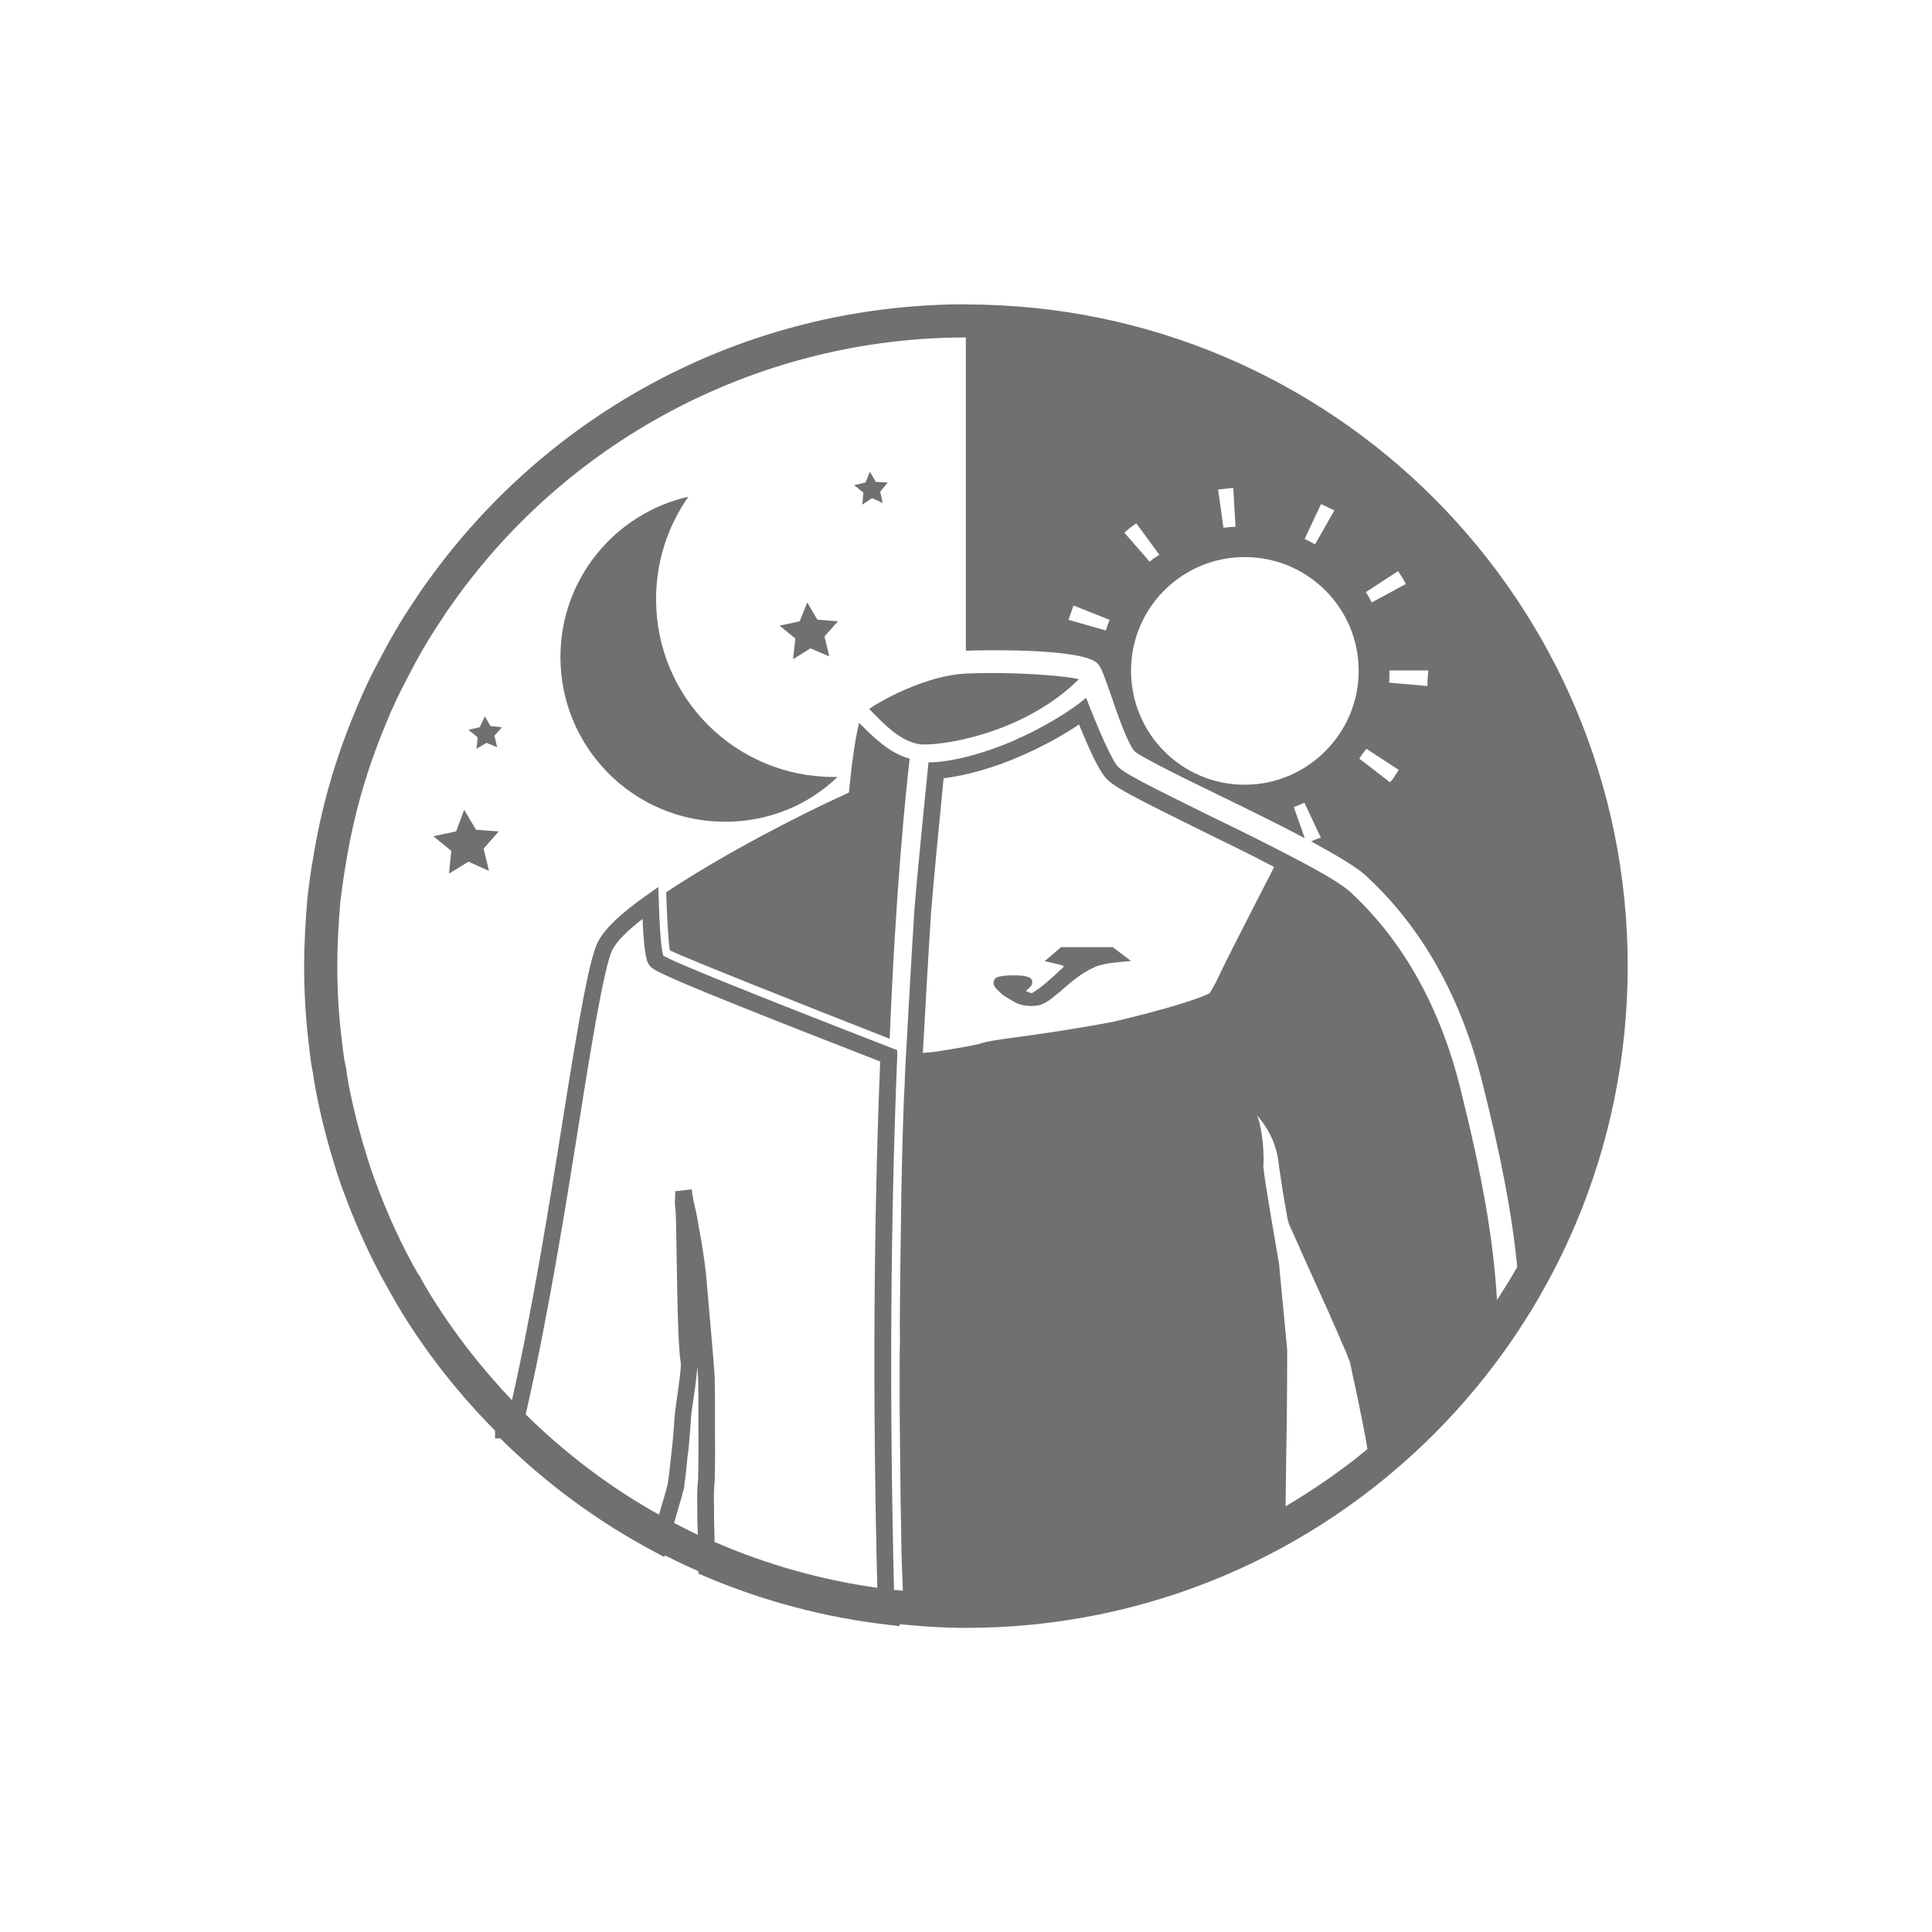 <?xml version="1.0" encoding="UTF-8"?>
<svg id="Nombre" xmlns="http://www.w3.org/2000/svg" viewBox="0 0 120 120">
  <defs>
    <style>
      .cls-1 {
        fill: #707070;
      }
    </style>
  </defs>
  <polygon class="cls-1" points="29.6 46.51 30.21 46.14 30.88 46.41 30.71 45.7 31.18 45.17 30.47 45.1 30.11 44.49 29.8 45.17 29.1 45.33 29.67 45.8 29.6 46.51"/>
  <polygon class="cls-1" points="49.26 40.94 50.34 40.27 51.51 40.77 51.21 39.53 52.05 38.59 50.77 38.49 50.14 37.42 49.67 38.59 48.42 38.86 49.4 39.66 49.26 40.94"/>
  <polygon class="cls-1" points="53.56 31.34 54.16 30.94 54.83 31.24 54.67 30.54 55.14 29.97 54.4 29.93 54.03 29.3 53.76 29.97 53.05 30.13 53.63 30.6 53.56 31.34"/>
  <polygon class="cls-1" points="29.57 51.54 28.83 50.3 28.33 51.64 26.92 51.94 28.03 52.85 27.89 54.26 29.1 53.52 30.37 54.09 30.04 52.71 30.98 51.64 29.57 51.54"/>
  <path class="cls-1" d="M45.04,51.04c2.72,0,5.17-1.04,6.98-2.78h-.23c-6.11,0-11.04-4.93-11.04-11.04,0-2.38.74-4.56,2.01-6.37-4.56,1.04-7.95,5.1-7.95,9.96,0,5.64,4.56,10.23,10.23,10.23Z"/>
  <path class="cls-1" d="M54.21,44.26c.75.77,1.78,1.82,2.94,1.97,1.16.12,6.36-.58,9.86-4.04-.99-.25-4.35-.48-7.04-.35-2.24.1-4.95,1.47-5.99,2.2.08.06.17.15.23.23Z"/>
  <path class="cls-1" d="M41.61,59.03c1.16.56,8.47,3.46,13.65,5.49.39-9.59,1.02-15.45,1.24-17.4-1.26-.33-2.28-1.37-3.05-2.13-.04-.04-.06-.08-.08-.1-.23.83-.46,2.49-.6,3.92l-.04.41-.35.17c-2.4,1.08-7.42,3.63-11,6.03.04,1.51.14,3.13.23,3.63Z"/>
  <path class="cls-1" d="M62.35,61.84c.2.13.44.27.67.4.17.1.37.17.57.2s.44.07.67.03h.07c.27-.03.47-.1.84-.34.34-.27.64-.5.94-.77.54-.47,1.07-.91,1.78-1.24.13-.07.27-.13.44-.17.17-.03.37-.1.64-.13l.91-.1.37-.03-.3-.23c-.13-.1-.27-.2-.4-.3-.13-.1-.27-.2-.4-.3l-.03-.03h-3.22l-1.01.87.3.07c.1.03.2.03.3.07.17.03.37.1.54.13t.03.07c-.03.07-.1.13-.17.17l-.03.03c-.27.27-.57.54-.81.74-.3.27-.6.47-.84.64-.07.07-.2.07-.27.03-.07-.03-.17-.07-.23-.1l.2-.17c.1-.1.17-.17.2-.27v-.17c0-.07-.03-.1-.07-.13-.03-.07-.1-.1-.2-.13-.17-.07-.5-.1-.91-.1-.37,0-.74.03-.94.1-.03,0-.1.03-.13.07-.07.03-.1.1-.13.17-.03.07-.03.13,0,.23,0,.07.03.1.07.17.17.2.37.37.57.54Z"/>
  <path class="cls-1" d="M60.01,18.9c-13.84,0-26.08,6.84-33.51,17.3-.29.39-.56.79-.81,1.18-.83,1.22-1.55,2.49-2.22,3.79-.54.99-1.01,2.03-1.45,3.11-1.2,2.88-2.09,5.95-2.59,9.14-.15.77-.23,1.53-.33,2.3-.12,1.41-.21,2.84-.21,4.29s.08,3.02.25,4.5c.06.56.12,1.12.21,1.68.04.19.06.35.1.52.06.52.17,1.04.27,1.55.31,1.51.7,2.98,1.16,4.43.17.52.33,1.02.52,1.49.77,2.09,1.7,4.12,2.8,6.03.25.46.5.89.77,1.33,1.64,2.66,3.59,5.11,5.78,7.32v.48h.32c2.85,2.81,6.08,5.19,9.63,7.07l.56.3.03-.11c.69.35,1.38.68,2.09.99v.15l.31.13c3.69,1.58,7.58,2.61,11.58,3.06l.61.07v-.12c1.36.14,2.73.23,4.13.23,22.7,0,41.09-18.4,41.09-41.1s-18.39-41.1-41.09-41.1ZM77.31,34.6c3.92,0,7.08,3.17,7.08,7.06s-3.17,7.08-7.08,7.08-7.06-3.17-7.06-7.08,3.17-7.06,7.06-7.06ZM69.83,33.09c.23-.21.48-.41.75-.58l1.43,1.95c-.23.14-.44.27-.6.43l-1.57-1.8ZM75.67,30.4c.31-.02.6-.06.93-.1l.14,2.42c-.27,0-.52.04-.75.06l-.33-2.38ZM81.03,33.48l1.02-2.17c.27.12.56.27.83.39l-1.2,2.11c-.21-.12-.43-.23-.64-.33ZM68.92,38.5c-.08.19-.17.44-.23.66l-2.32-.66c.1-.31.21-.62.31-.89l2.24.89ZM87.31,36.28l-2.11,1.14c-.1-.21-.23-.44-.37-.64l2.01-1.31c.17.27.35.54.48.81ZM84.87,46.51l2.01,1.31c-.17.27-.33.54-.54.77l-1.91-1.47c.12-.21.29-.41.43-.6ZM86.28,42.41c.02-.23.02-.5.02-.75v-.02h2.42v.02c-.04.31-.06.62-.06.95l-2.38-.21ZM25.99,79.17c-1.01-1.76-1.9-3.68-2.66-5.75-.17-.44-.32-.89-.47-1.36-.46-1.47-.83-2.86-1.11-4.22-.09-.47-.19-.93-.24-1.4l-.02-.13-.03-.13-.03-.14c-.01-.08-.03-.16-.05-.24-.07-.51-.13-1.03-.19-1.54-.16-1.39-.24-2.82-.24-4.26,0-1.24.07-2.59.19-4.01l.08-.59c.07-.53.14-1.07.25-1.67.46-2.94,1.28-5.85,2.46-8.68.43-1.07.87-2.01,1.38-2.95.67-1.32,1.35-2.49,2.12-3.62.22-.35.46-.71.74-1.09,7.31-10.29,19.21-16.43,31.82-16.43v19.46c.87-.04,7.4-.19,8.22.83.21.27.39.75.83,2.03.37,1.1,1.02,2.94,1.43,3.38.35.33,2.9,1.6,5.16,2.69,1.82.89,3.77,1.84,5.41,2.71l-.68-1.93c.23-.08.46-.19.66-.27l1.02,2.17c-.21.06-.41.14-.6.23,1.55.85,2.84,1.6,3.42,2.15,3.46,3.19,5.88,7.5,7.21,12.82,1.18,4.7,1.85,8.21,2.17,11.46-.39.71-.83,1.38-1.26,2.06-.22-3.76-.89-7.6-2.28-13.17-1.26-5.05-3.56-9.14-6.79-12.14-.52-.5-1.8-1.24-3.38-2.07-1.68-.89-3.71-1.89-5.51-2.76-3.73-1.84-5.18-2.57-5.59-3-.56-.62-1.86-3.98-1.97-4.27-.6.52-1.53,1.14-2.59,1.72-.31.17-.62.33-.95.5-.21.1-.43.21-.64.29-.12.06-.23.12-.35.17-1.7.73-3.77,1.33-5.26,1.33,0,0-.68,6.69-.87,9.11-.17,2.51-.58,10.05-.58,10.05-.02.6-.04,1.2-.08,1.8-.02.58-.04,1.2-.06,1.82-.04,1.41-.08,2.8-.1,4.21v.19c-.02,1.45-.04,2.9-.06,4.37,0,.68-.02,1.37-.02,2.05s-.02,1.41,0,2.11c-.02.7-.02,1.41-.02,2.11v2.3c.02,1.91.04,3.87.06,5.9.02.66.02,1.37.04,2.05v.25c.01,1.04.06,2.08.1,3.13-.1,0-.19-.02-.29-.03h0s-.12-.01-.12-.01c-.05,0-.09,0-.14-.01-.29-11.81-.22-22.96.2-33.15v-.37s-.33-.13-.33-.13c-9.03-3.51-13.82-5.45-14.2-5.75-.04-.08-.19-.58-.28-3.3l-.03-.96-.79.56c-1.57,1.11-2.54,2.04-2.95,2.83-.52.96-1.19,4.72-2.23,11.31-.74,4.66-1.83,11.46-3.12,17.18-1.88-1.98-3.59-4.15-5.06-6.54-.25-.4-.48-.81-.73-1.27ZM57.32,65.41c.12-2.22.39-6.98.52-8.87.15-1.84.58-6.32.77-8.2,1.39-.17,3.09-.64,4.72-1.35,1.26-.54,2.61-1.26,3.69-1.99.48,1.18,1.18,2.8,1.68,3.34.52.56,1.66,1.14,5.88,3.23,1.39.68,3.07,1.49,4.56,2.28-.97,1.91-2.8,5.41-3.63,7.19-.25.43-.35.62-.37.64-.46.29-2.71,1.02-6.07,1.8-2.28.43-4.6.77-6.13.97-1.02.14-1.66.23-2.05.37-.12.04-.66.17-2.75.5-.25.02-.52.06-.81.08ZM79.46,78.58s-1.02-5.8-.99-6.17c.08-1.3-.21-2.82-.41-3.15.5.56.91,1.24,1.14,1.97.12.37.21.79.23,1.14l.17,1.12c.1.75.25,1.47.37,2.22.02.1.06.19.08.29l.5,1.12.21.46v.02l1.57,3.48.23.5.06.14.04.1.1.23.43.97c.12.33.29.66.43.99.06.19.12.35.21.54.06.21.08.37.12.54.31,1.41.6,2.82.87,4.23l.11.69c-1.59,1.32-3.3,2.49-5.08,3.55l.04-3.18c.04-2.2.06-4.37.06-6.55l-.5-5.24ZM44.38,95.78c0-.22,0-.45-.01-.67-.01-.35-.02-.69-.02-1.04v-.52c-.01-.51-.02-1.04.04-1.58.03-1.08.03-2.14.02-3.21v-1.05c0-.75,0-1.46-.02-2.19-.04-.65-.1-1.29-.15-1.93l-.39-4.48c-.12-1.02-.25-1.85-.39-2.59-.02-.13-.04-.25-.05-.25,0,0,0,0,0,0l-.09-.55c-.05-.3-.11-.59-.18-.85-.08-.33-.14-.67-.18-1l-1.03.12c.02.13,0,.26,0,.38-.01.2-.03.43.02.7.04.23.06,1.76.08,3.12.04,2.41.08,5.41.25,6.41.05.29-.12,1.45-.22,2.15-.08.56-.15,1.06-.16,1.29l-.03.38c-.03.47-.07.97-.12,1.43-.04.31-.07.63-.11.96-.03.29-.06.59-.09.84-.03.13-.04.26-.07.49l-.03.14c-.03.08-.06.18-.06.23l-.46,1.57c-3.01-1.68-5.79-3.78-8.28-6.23,1.36-5.88,2.51-13.05,3.28-17.9.63-3.98,1.58-9.99,2.12-10.98.27-.51.89-1.15,1.86-1.89.11,2.5.3,2.72.45,2.9.2.28.37.53,14.31,5.95-.41,10.06-.47,21.06-.18,32.69-3.52-.49-6.91-1.46-10.11-2.85ZM42.38,92.81l.05-.19c.03-.1.08-.23.07-.31,0-.06.01-.12.02-.19,0-.07.01-.15.04-.28.04-.31.07-.62.1-.92.03-.31.06-.62.11-.94.05-.49.08-1,.12-1.48l.03-.4c0-.22.07-.68.15-1.19.13-.89.22-1.57.24-2.04.02.24.03.47.05.71.02.7.02,1.4.02,2.14v1.06c0,1.05.01,2.11-.02,3.13-.07.57-.06,1.13-.05,1.67v.5c0,.36.01.71.03,1.07,0,.06,0,.12,0,.18-.5-.23-.98-.49-1.47-.74l.51-1.76Z"/>
</svg>